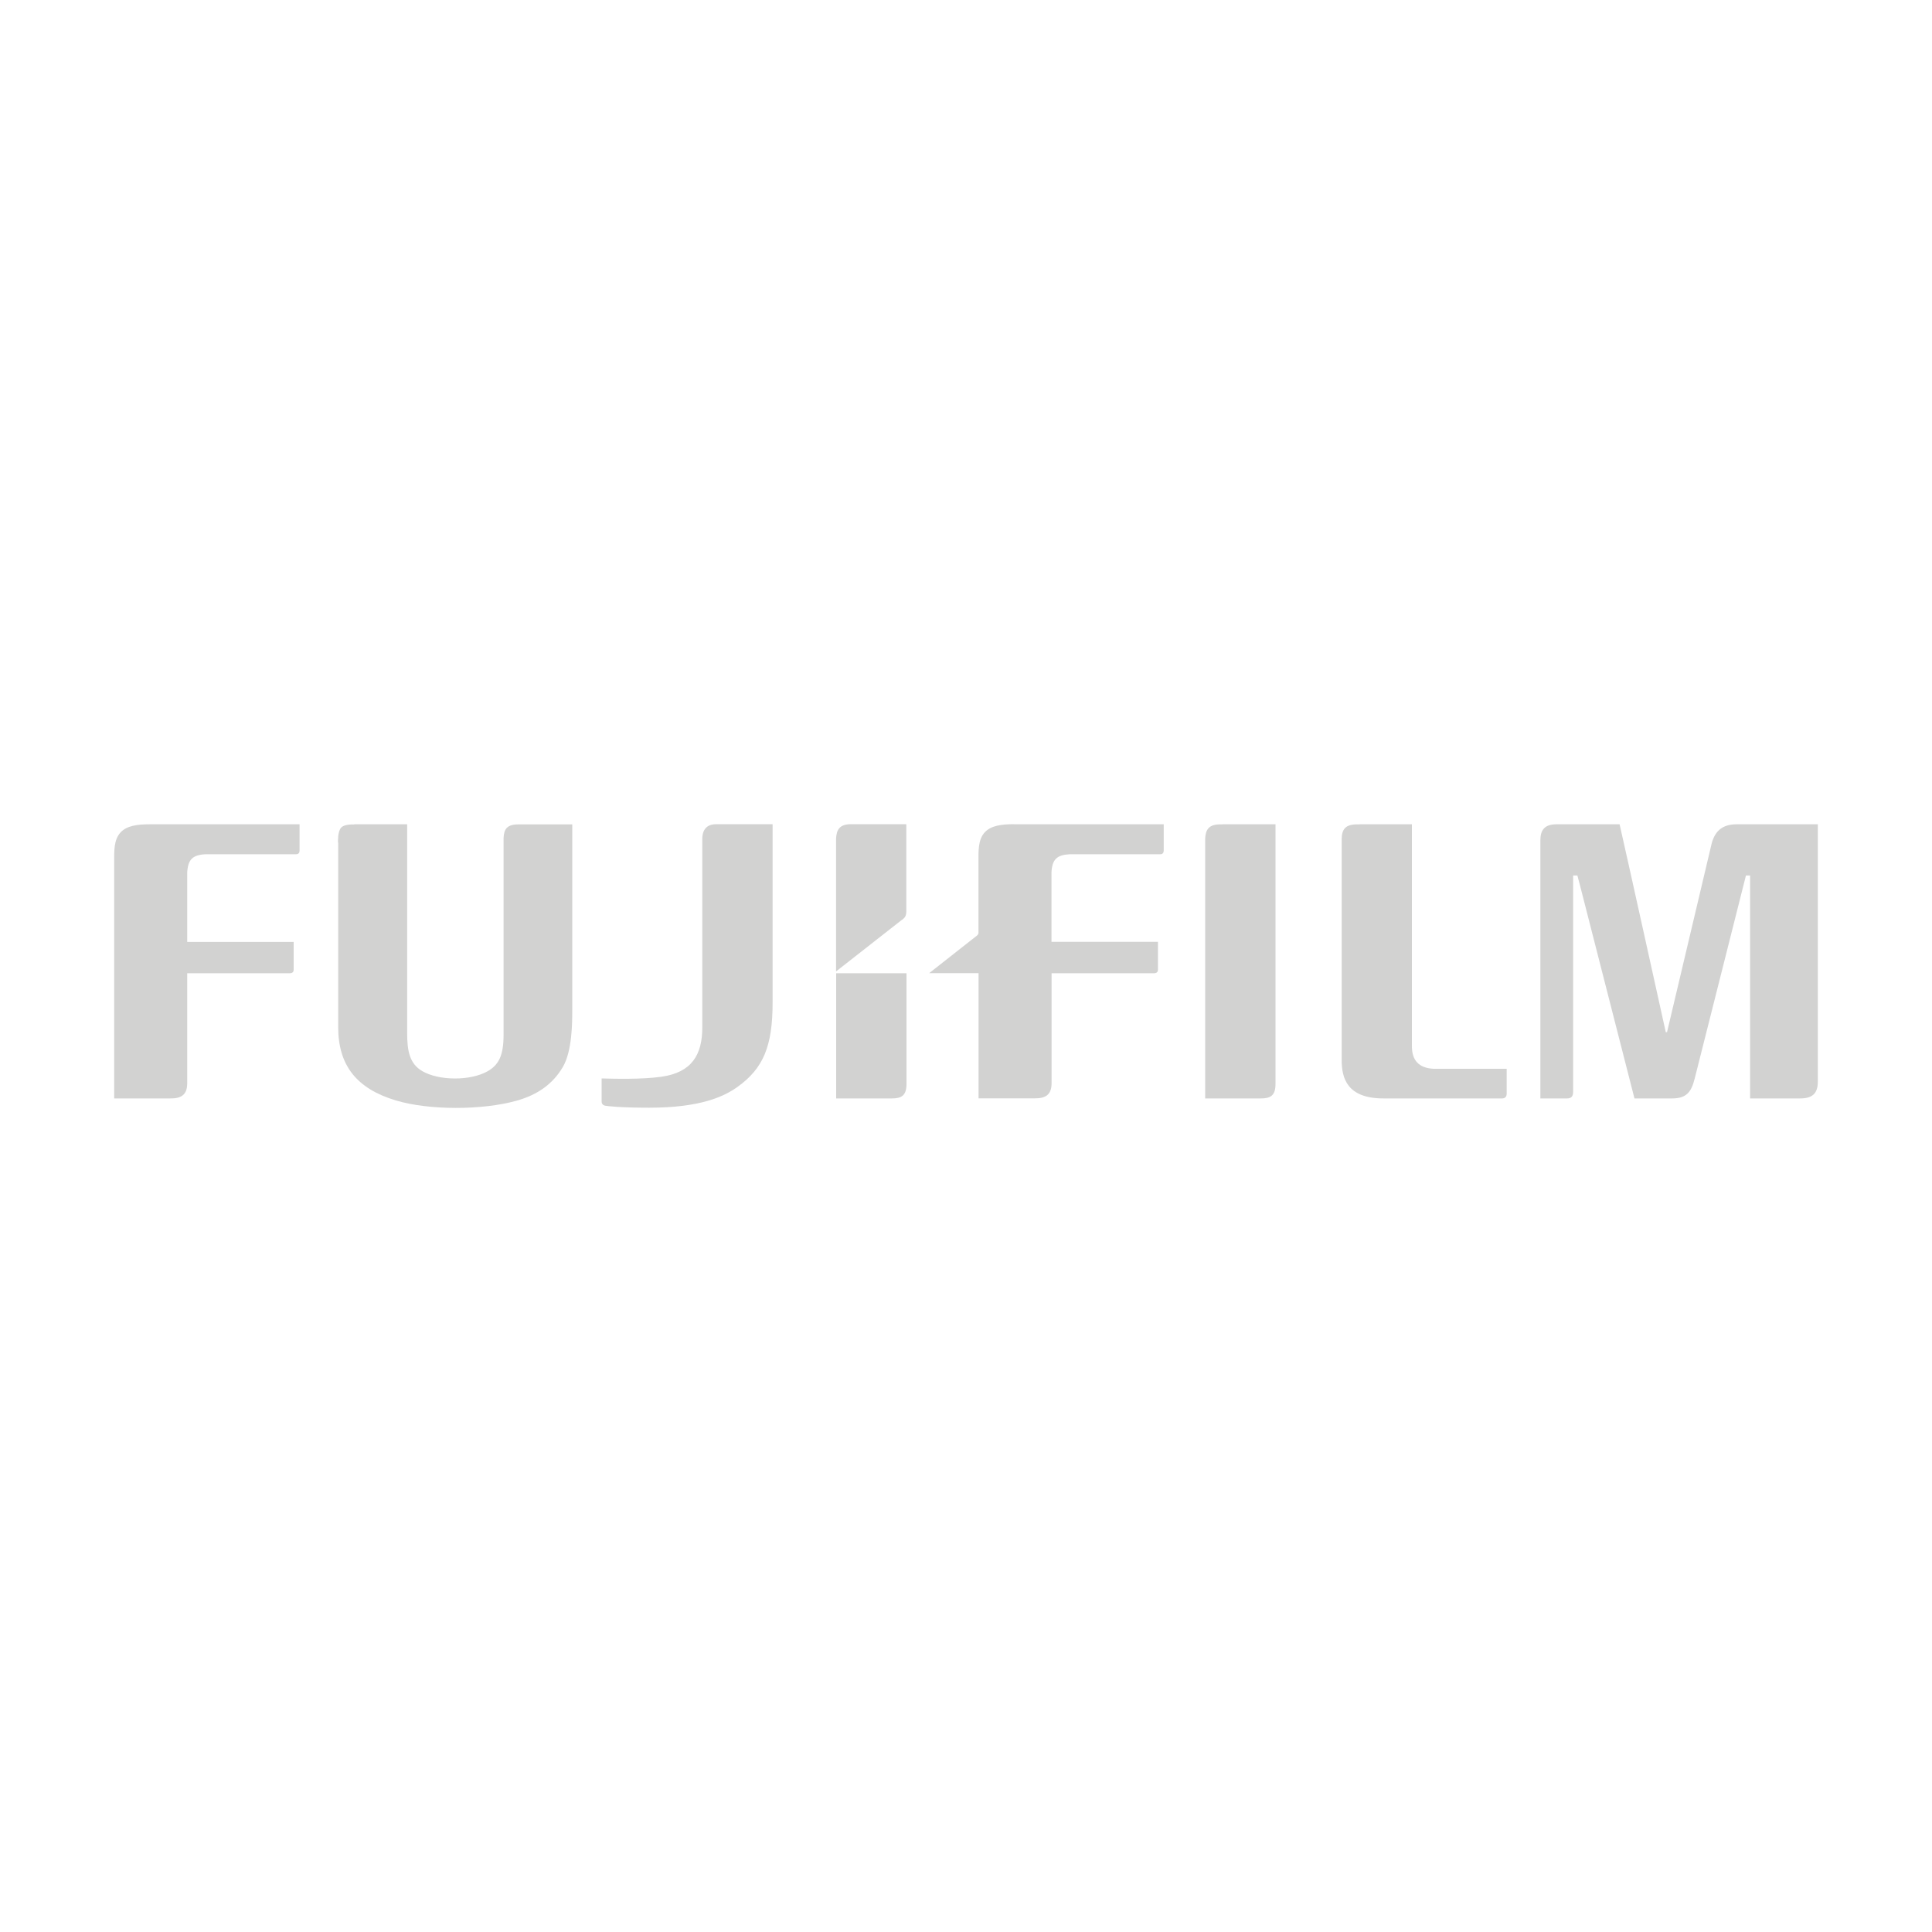 <svg viewBox="0 0 200 200" xmlns="http://www.w3.org/2000/svg" id="Layer_1">
  <defs>
    <style>
      .cls-1 {
        fill: #d2d2d1;
      }
    </style>
  </defs>
  <path d="M140.75,85.33c.16,0,4.16,0,5.41,0v22.77-.05s0,.25,0,.25c0,1.49.73,2.26,2.24,2.34h7.57v2.58c0,.29-.15.49-.48.49h-12.26c-3.78,0-4.34-2.09-4.34-3.98v-22.83c0-1.08.41-1.59,1.69-1.56h.17" class="cls-1"></path>
  <path d="M126.54,85.33h5.5v26.7s0,.18,0,.18c0,1.2-.51,1.5-1.53,1.5h-5.75v-26.89c.04-.92.36-1.51,1.63-1.48h-.08s.22,0,.22,0" class="cls-1"></path>
  <path d="M11.82,89.43v-.13c0-1.15-.06-2.37.67-3.14.64-.68,1.7-.83,3.03-.83h15.49v2.73c0,.19-.09.37-.35.37,0,0-9.38,0-9.38,0-1.35.07-1.82.55-1.9,1.88v7.2h11.02v2.8s0,.08,0,.08c0,.25-.16.36-.41.36,0,0-10.61,0-10.61,0v11.1-.05s0,.17,0,.17v.22c-.02,1.1-.57,1.54-1.78,1.52h-5.78v-24.28" class="cls-1"></path>
  <path d="M36.68,85.33c.12,0,4.24,0,5.47,0v21.63c0,1.86.26,3.16,1.56,3.92,1.75,1.01,4.96,1.02,6.74.03,1.22-.68,1.68-1.71,1.68-3.8v-20.35c.04-.94.35-1.44,1.62-1.42,0,0,4.26,0,5.49,0v19.21c0,1.28,0,4.28-.99,5.93-1.02,1.72-2.58,2.85-4.76,3.46-3.6,1.01-9.1,1-12.5-.02-4.08-1.22-5.98-3.64-5.98-7.59v-19.15s-.02.1-.02.1v-.35s.01-.07.01-.07c0-.54.14-1.02.33-1.2.21-.2.59-.32,1.22-.31h.12" class="cls-1"></path>
  <path d="M179.78,85.33c-1.43,0-2.22.65-2.58,1.95l-4.63,19.57h-.13s-4.23-19.15-4.78-21.52c-1.27,0-6.54,0-6.54,0-1.27,0-1.66.65-1.66,1.65v26.73h2.76c.44,0,.63-.22.63-.68v-22.4h.44l.28,1.06c.05.21,5,19.58,5.63,22.02h3.87c1.46,0,2-.6,2.36-2.04l5.31-21.04h.43c0,4.68,0,22.5,0,23.08,1.22,0,5.16,0,5.16,0,1.27,0,1.85-.49,1.85-1.74v-26.64c-1.64,0-8.41,0-8.41,0" class="cls-1"></path>
  <path d="M104.98,85.32c-1.33,0-2.39.15-3.03.83-.72.76-.66,1.99-.66,3.14v7.27c0,.13-.06.2-.13.27l-4.97,3.91h5.11v12.96h5.78c1.21.02,1.76-.42,1.78-1.52v-.38s0,.05,0,.05v-11.1h1.91s.01,0,.03,0h8.67c.24,0,.4-.12.4-.36v-2.89h-11.02v-7.2c.07-1.33.55-1.8,1.89-1.87,0,0,9.38,0,9.38,0,.26,0,.34-.18.35-.37v-2.73h-15.49" class="cls-1"></path>
  <path d="M93.83,100.75h-7.27v12.96h5.75c1.02,0,1.53-.3,1.53-1.5,0,0,0-.18,0-.18v-11.28" class="cls-1"></path>
  <path d="M93.4,95.21c.26-.21.4-.36.42-.81v-9.08h-5.72s.08,0,.08,0c-1.26-.03-1.58.56-1.63,1.48v13.76l6.84-5.36" class="cls-1"></path>
  <path d="M68.49,111.46c3.16-.45,4.21-2.32,4.21-5.09v-19.51c0-1.17.67-1.55,1.45-1.54h5.83v18.44c0,4.54-.95,6.83-3.64,8.76-1.4,1-3.85,2.15-9.14,2.15-3.03,0-4.38-.17-4.56-.21-.25-.06-.36-.22-.36-.42v-2.4c1.24.03,4.1.12,6.23-.18" class="cls-1"></path>
</svg>